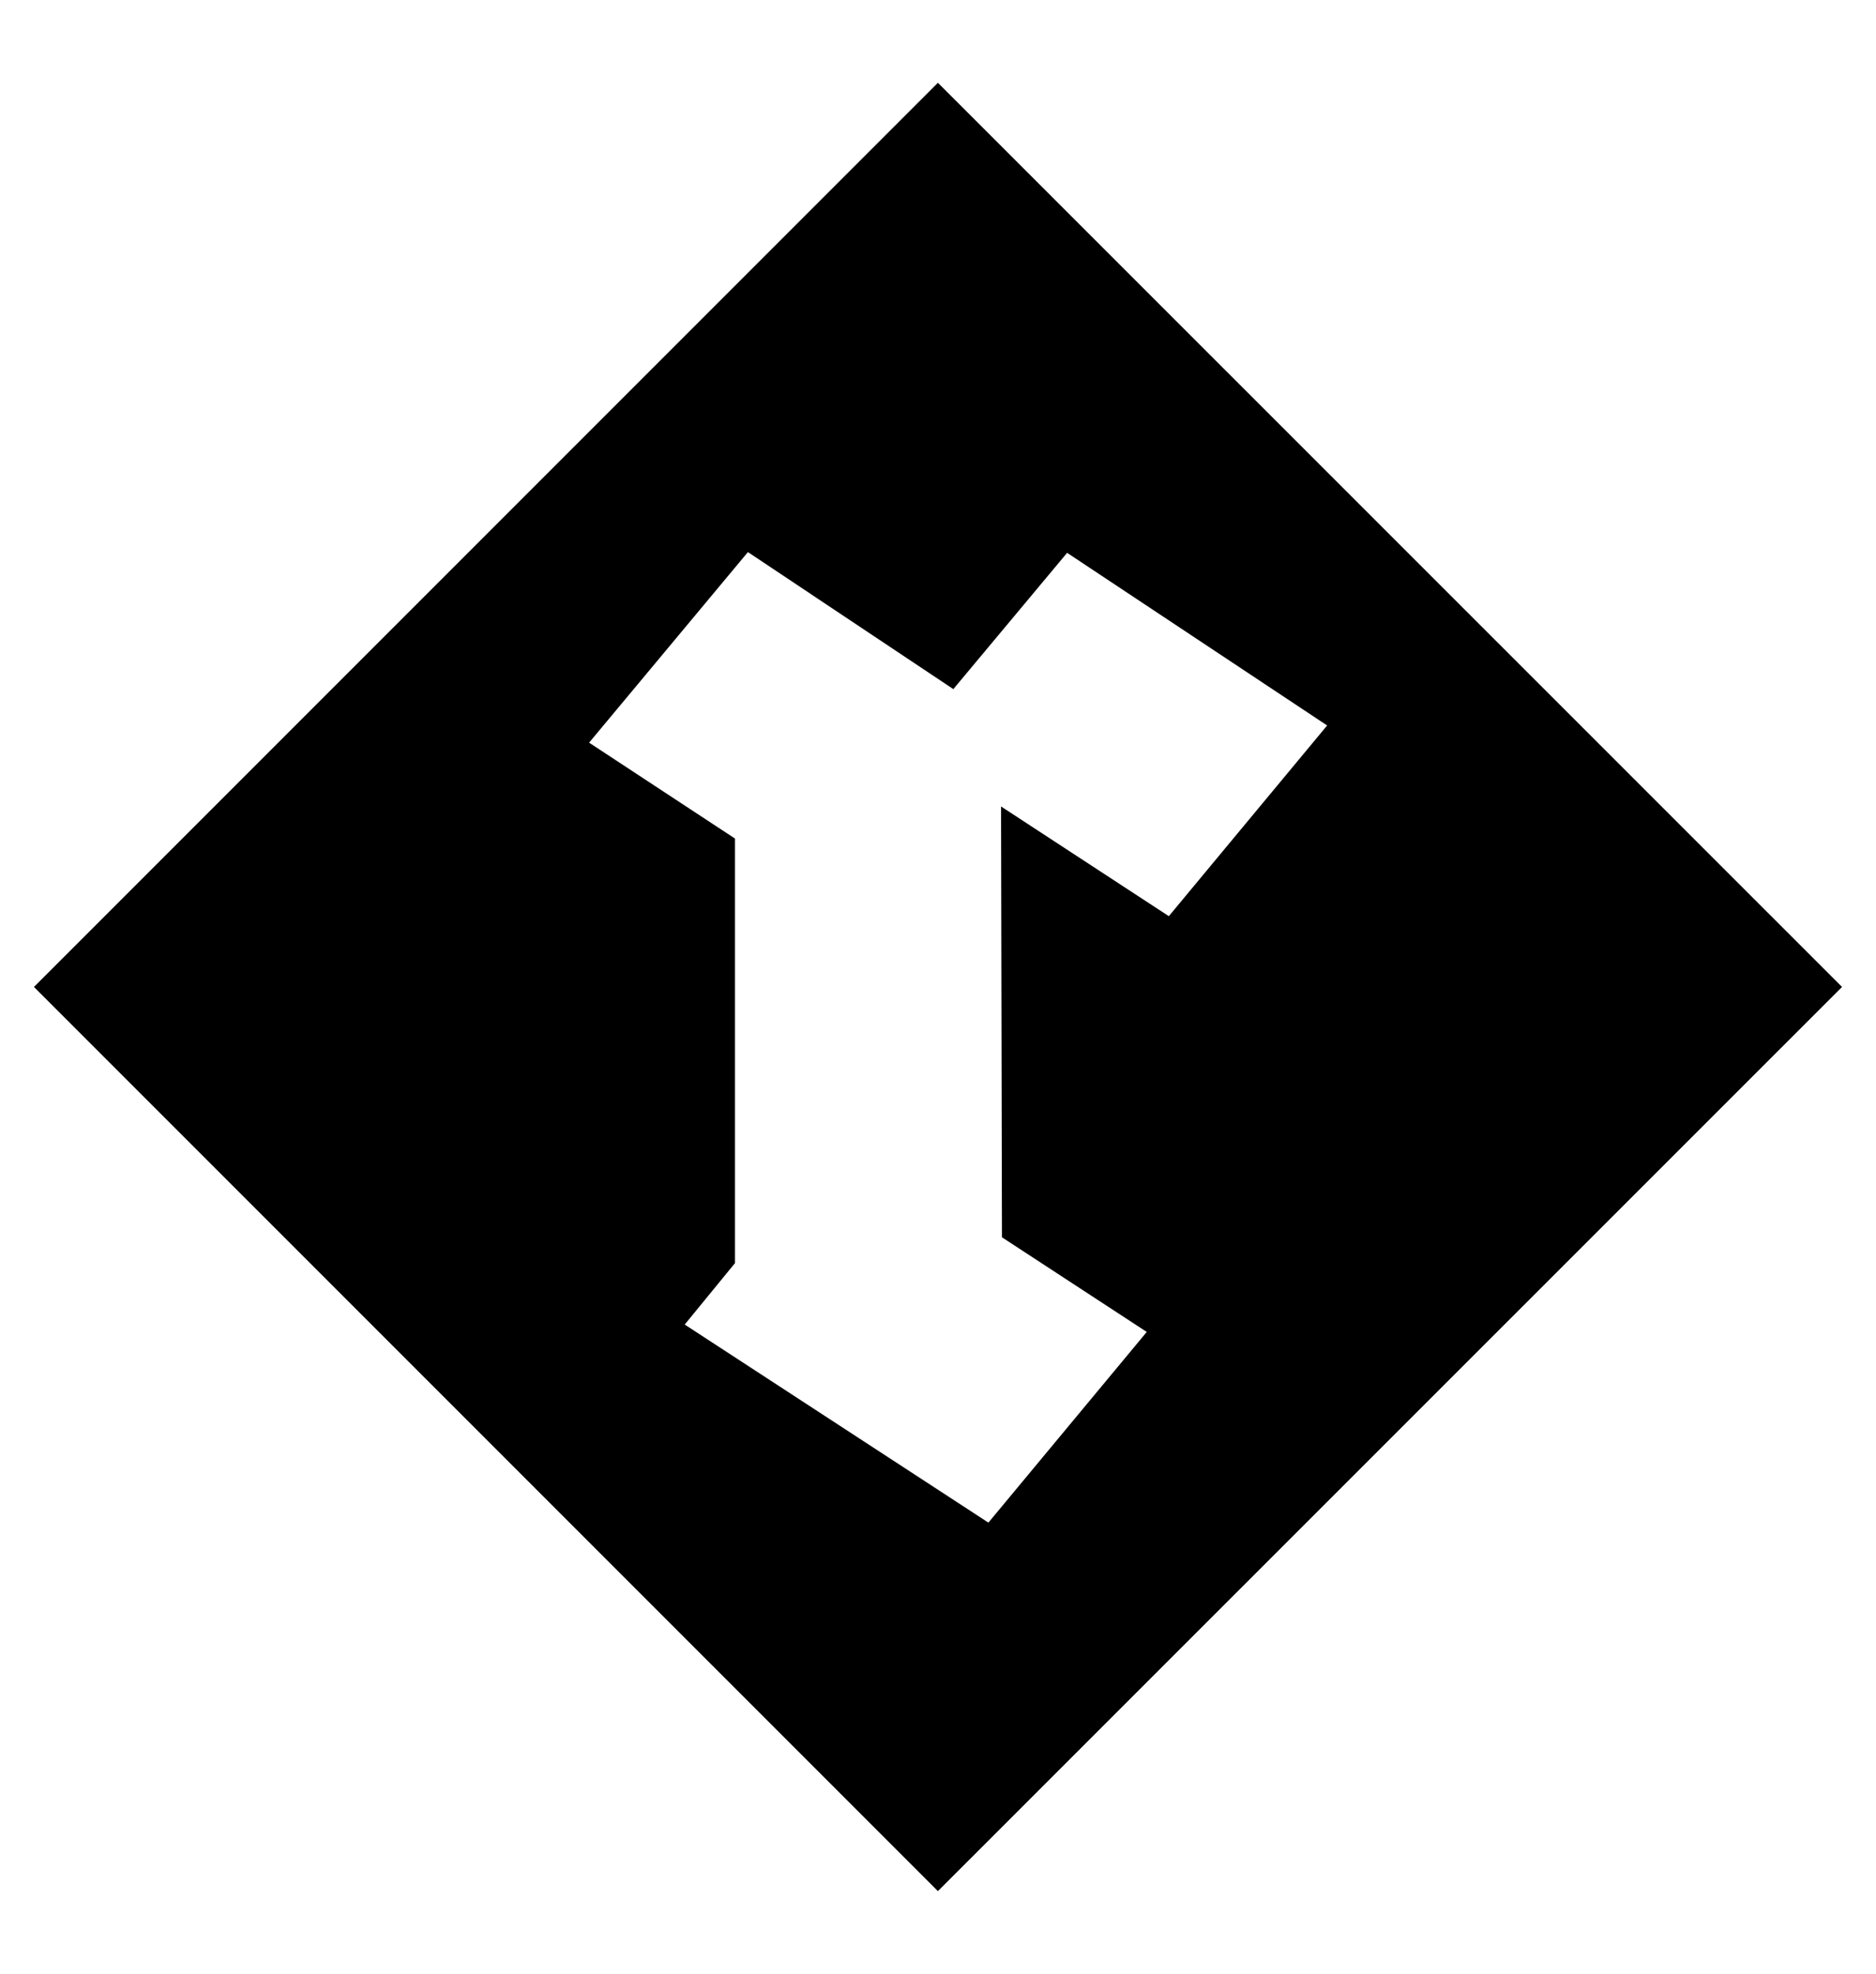<?xml version="1.0" encoding="utf-8"?>
<!-- Generator: Adobe Illustrator 22.1.0, SVG Export Plug-In . SVG Version: 6.00 Build 0)  -->
<svg version="1.1" id="Ebene_1" xmlns="http://www.w3.org/2000/svg" xmlns:xlink="http://www.w3.org/1999/xlink" x="0px" y="0px"
	 viewBox="0 0 462 486" enable-background="new 0 0 462 486" xml:space="preserve">
<path d="M230.976,20.379L8.362,243l222.613,222.621L453.638,243L230.976,20.379z M246.749,304.637l35.66,23.303l-38.998,46.948
	l-74.787-48.765L181,310.998V206.462l-35.924-23.609l39.112-46.92l50.587,33.738l28.021-33.559l64.036,42.508l-38.984,46.953
	l-41.321-27.009L246.749,304.637z"/>
</svg>
